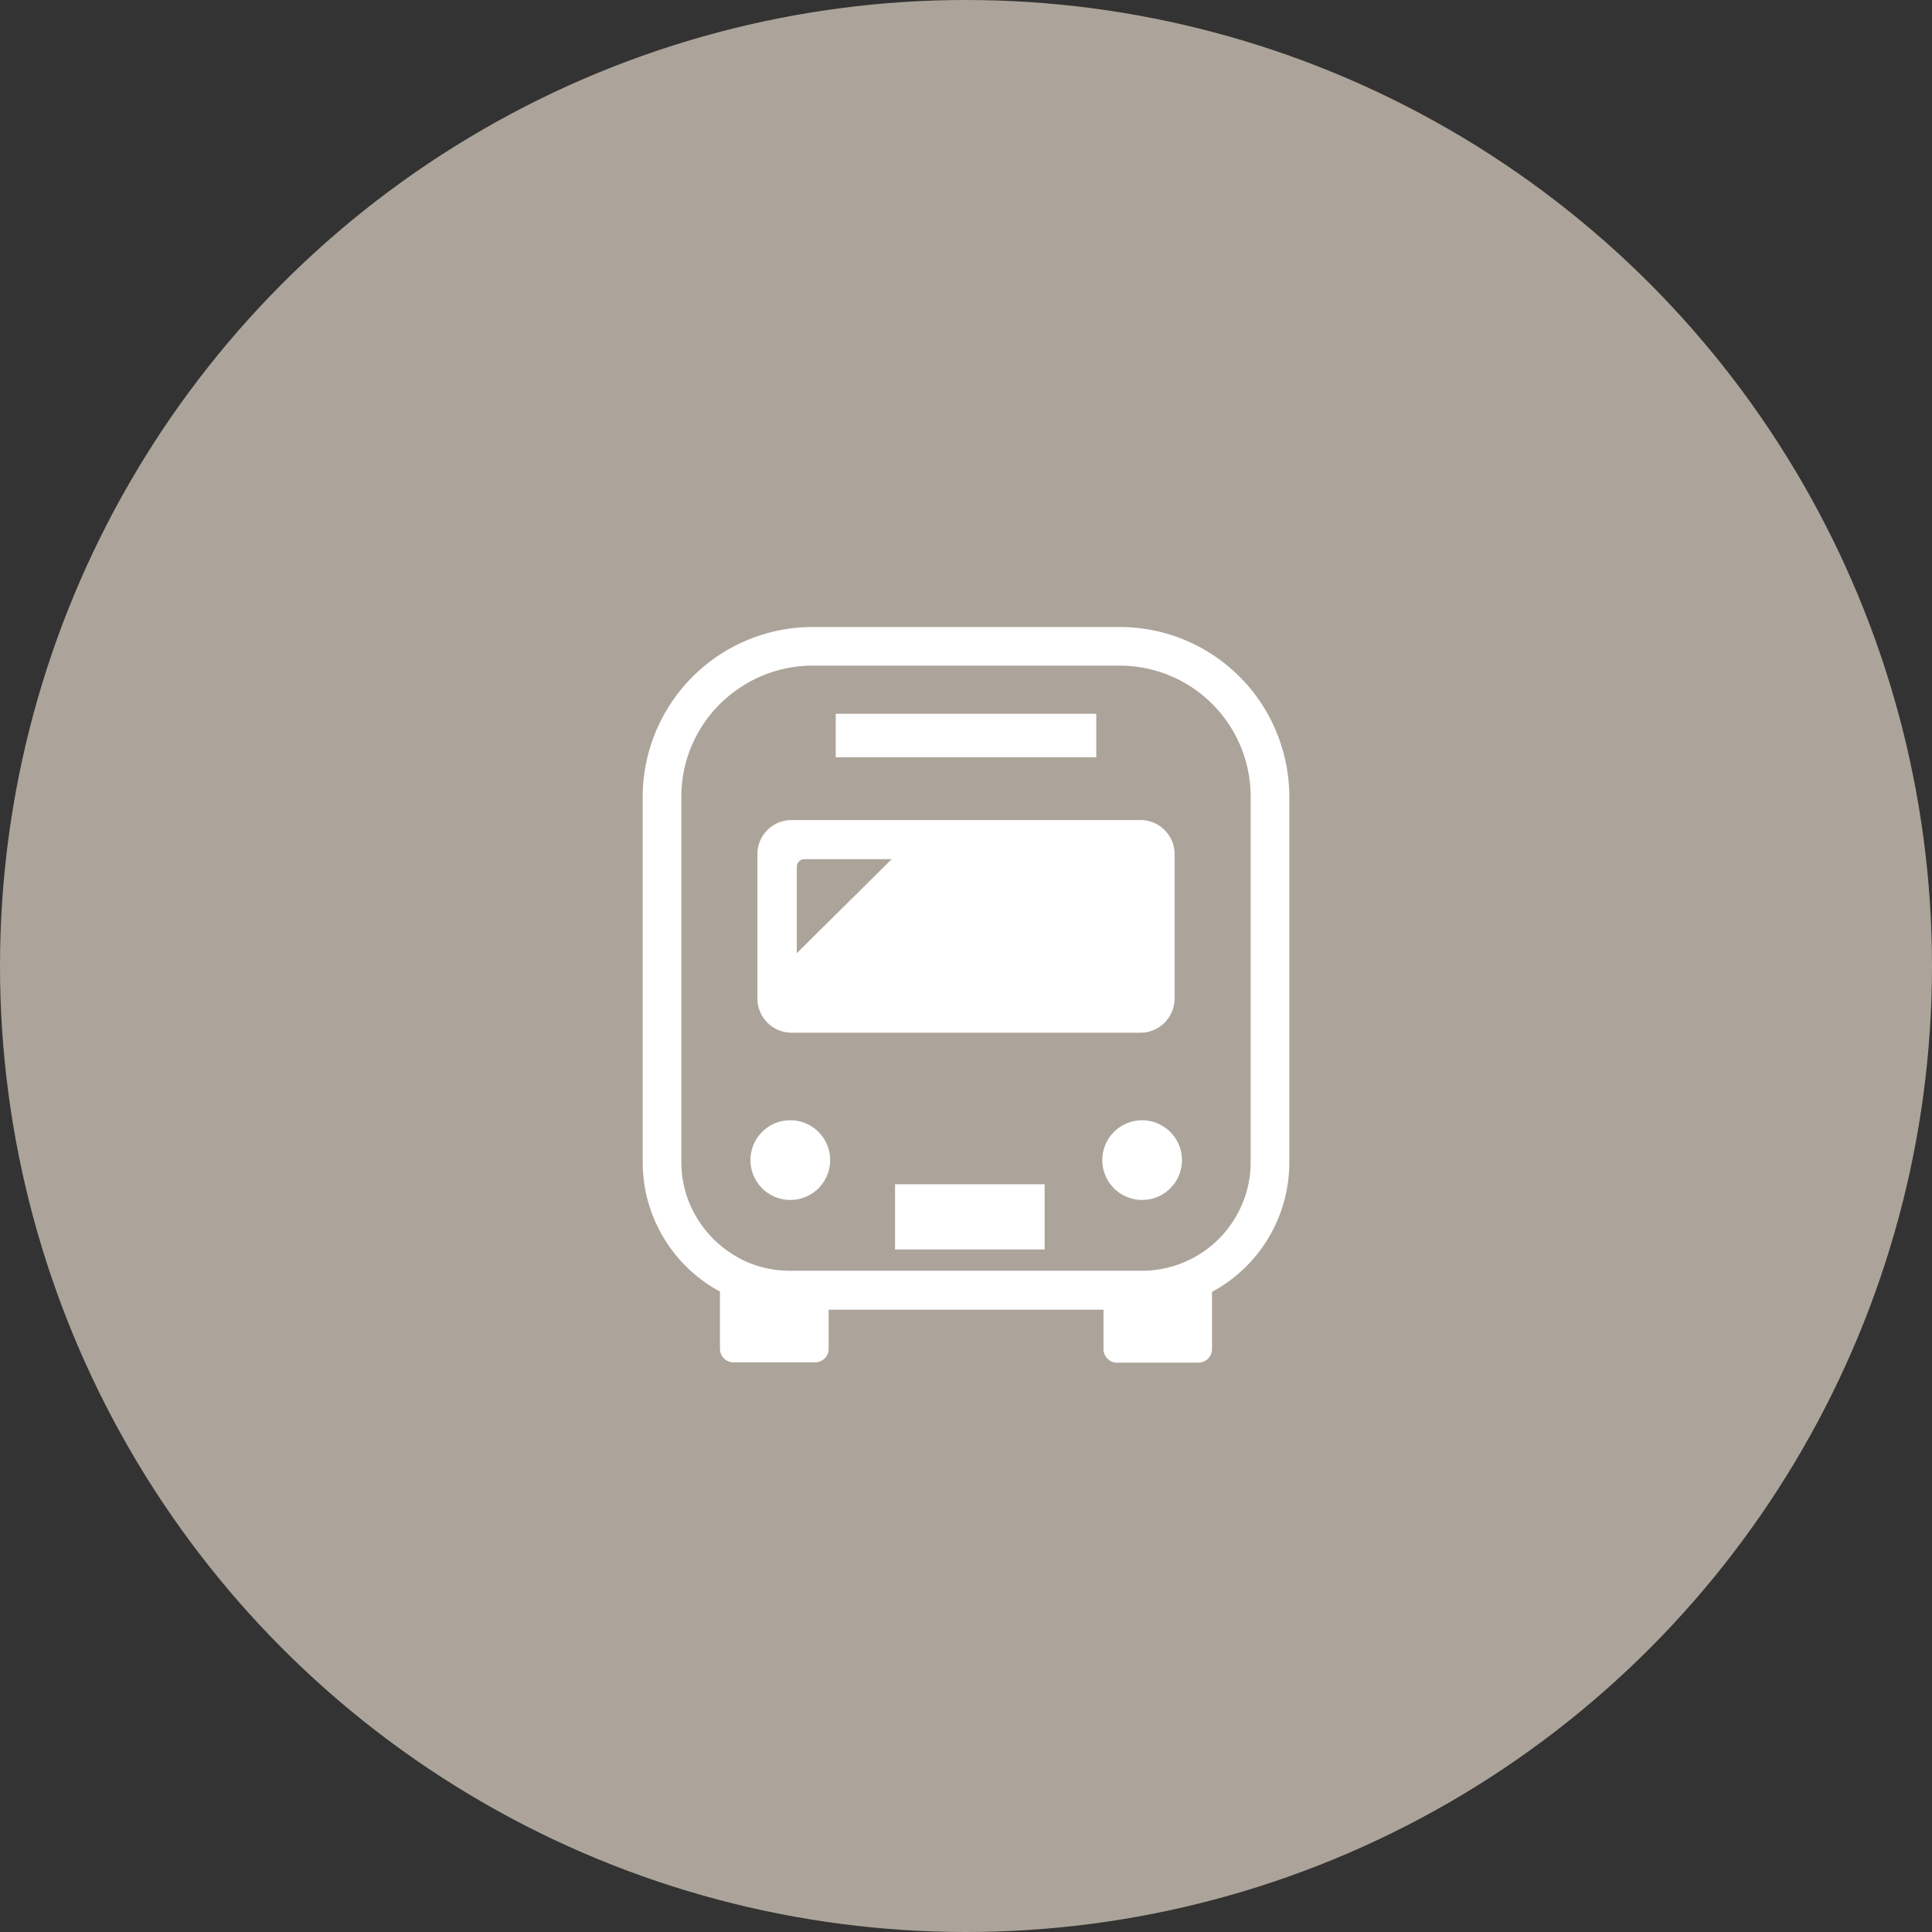 <svg xmlns="http://www.w3.org/2000/svg" viewBox="0 0 128 128"><rect x="0" y="0" width="128" height="128" fill="#333333" stroke="none"/><defs><style>.cls-1{fill:#aca49a;}.cls-2{fill:#fff;}</style></defs><g id="レイヤー_2" data-name="レイヤー 2"><g id="レイヤー_1-2" data-name="レイヤー 1"><circle class="cls-1" cx="64" cy="64" r="64"/><path class="cls-2" d="M84.53,48.41a11.23,11.23,0,0,0-10.36-6.87H53.83A11.27,11.27,0,0,0,42.58,52.79V77a9.74,9.74,0,0,0,4.31,8.08,8.3,8.3,0,0,0,.81.49v3.79a.9.9,0,0,0,.91.9H54a.9.9,0,0,0,.9-.9V86.77H73.11v2.61a.9.9,0,0,0,.91.9H79.4a.9.9,0,0,0,.9-.9V85.59A9.74,9.74,0,0,0,85.42,77V52.79A11.24,11.24,0,0,0,84.53,48.41ZM82.86,77a7,7,0,0,1-.57,2.79,7.2,7.2,0,0,1-6.62,4.4H52.33a7.2,7.2,0,0,1-2.79-.56A7.35,7.35,0,0,1,46.37,81a7.13,7.13,0,0,1-1.23-4V52.79A8.65,8.65,0,0,1,49,45.58a8.63,8.63,0,0,1,4.86-1.48H74.17a8.64,8.64,0,0,1,3.38.68,8.68,8.68,0,0,1,5.31,8Z"/><path class="cls-2" d="M52.33,74.22A2.64,2.64,0,1,0,55,76.86,2.64,2.64,0,0,0,52.33,74.22Z"/><path class="cls-2" d="M75.67,74.22a2.64,2.64,0,1,0,2.64,2.64A2.65,2.65,0,0,0,75.67,74.22Z"/><rect class="cls-2" x="55.37" y="47.29" width="17.26" height="2.88"/><rect class="cls-2" x="59.3" y="78.46" width="9.91" height="4.32"/><path class="cls-2" d="M52.44,68.42H75.56a2.27,2.27,0,0,0,2.26-2.27V56.59a2.26,2.26,0,0,0-2.26-2.26H52.44a2.26,2.26,0,0,0-2.26,2.26v9.56A2.27,2.27,0,0,0,52.44,68.42Zm.35-11a.51.51,0,0,1,.5-.5h5.79l-6.29,6.23V57.43Z"/></g></g></svg>